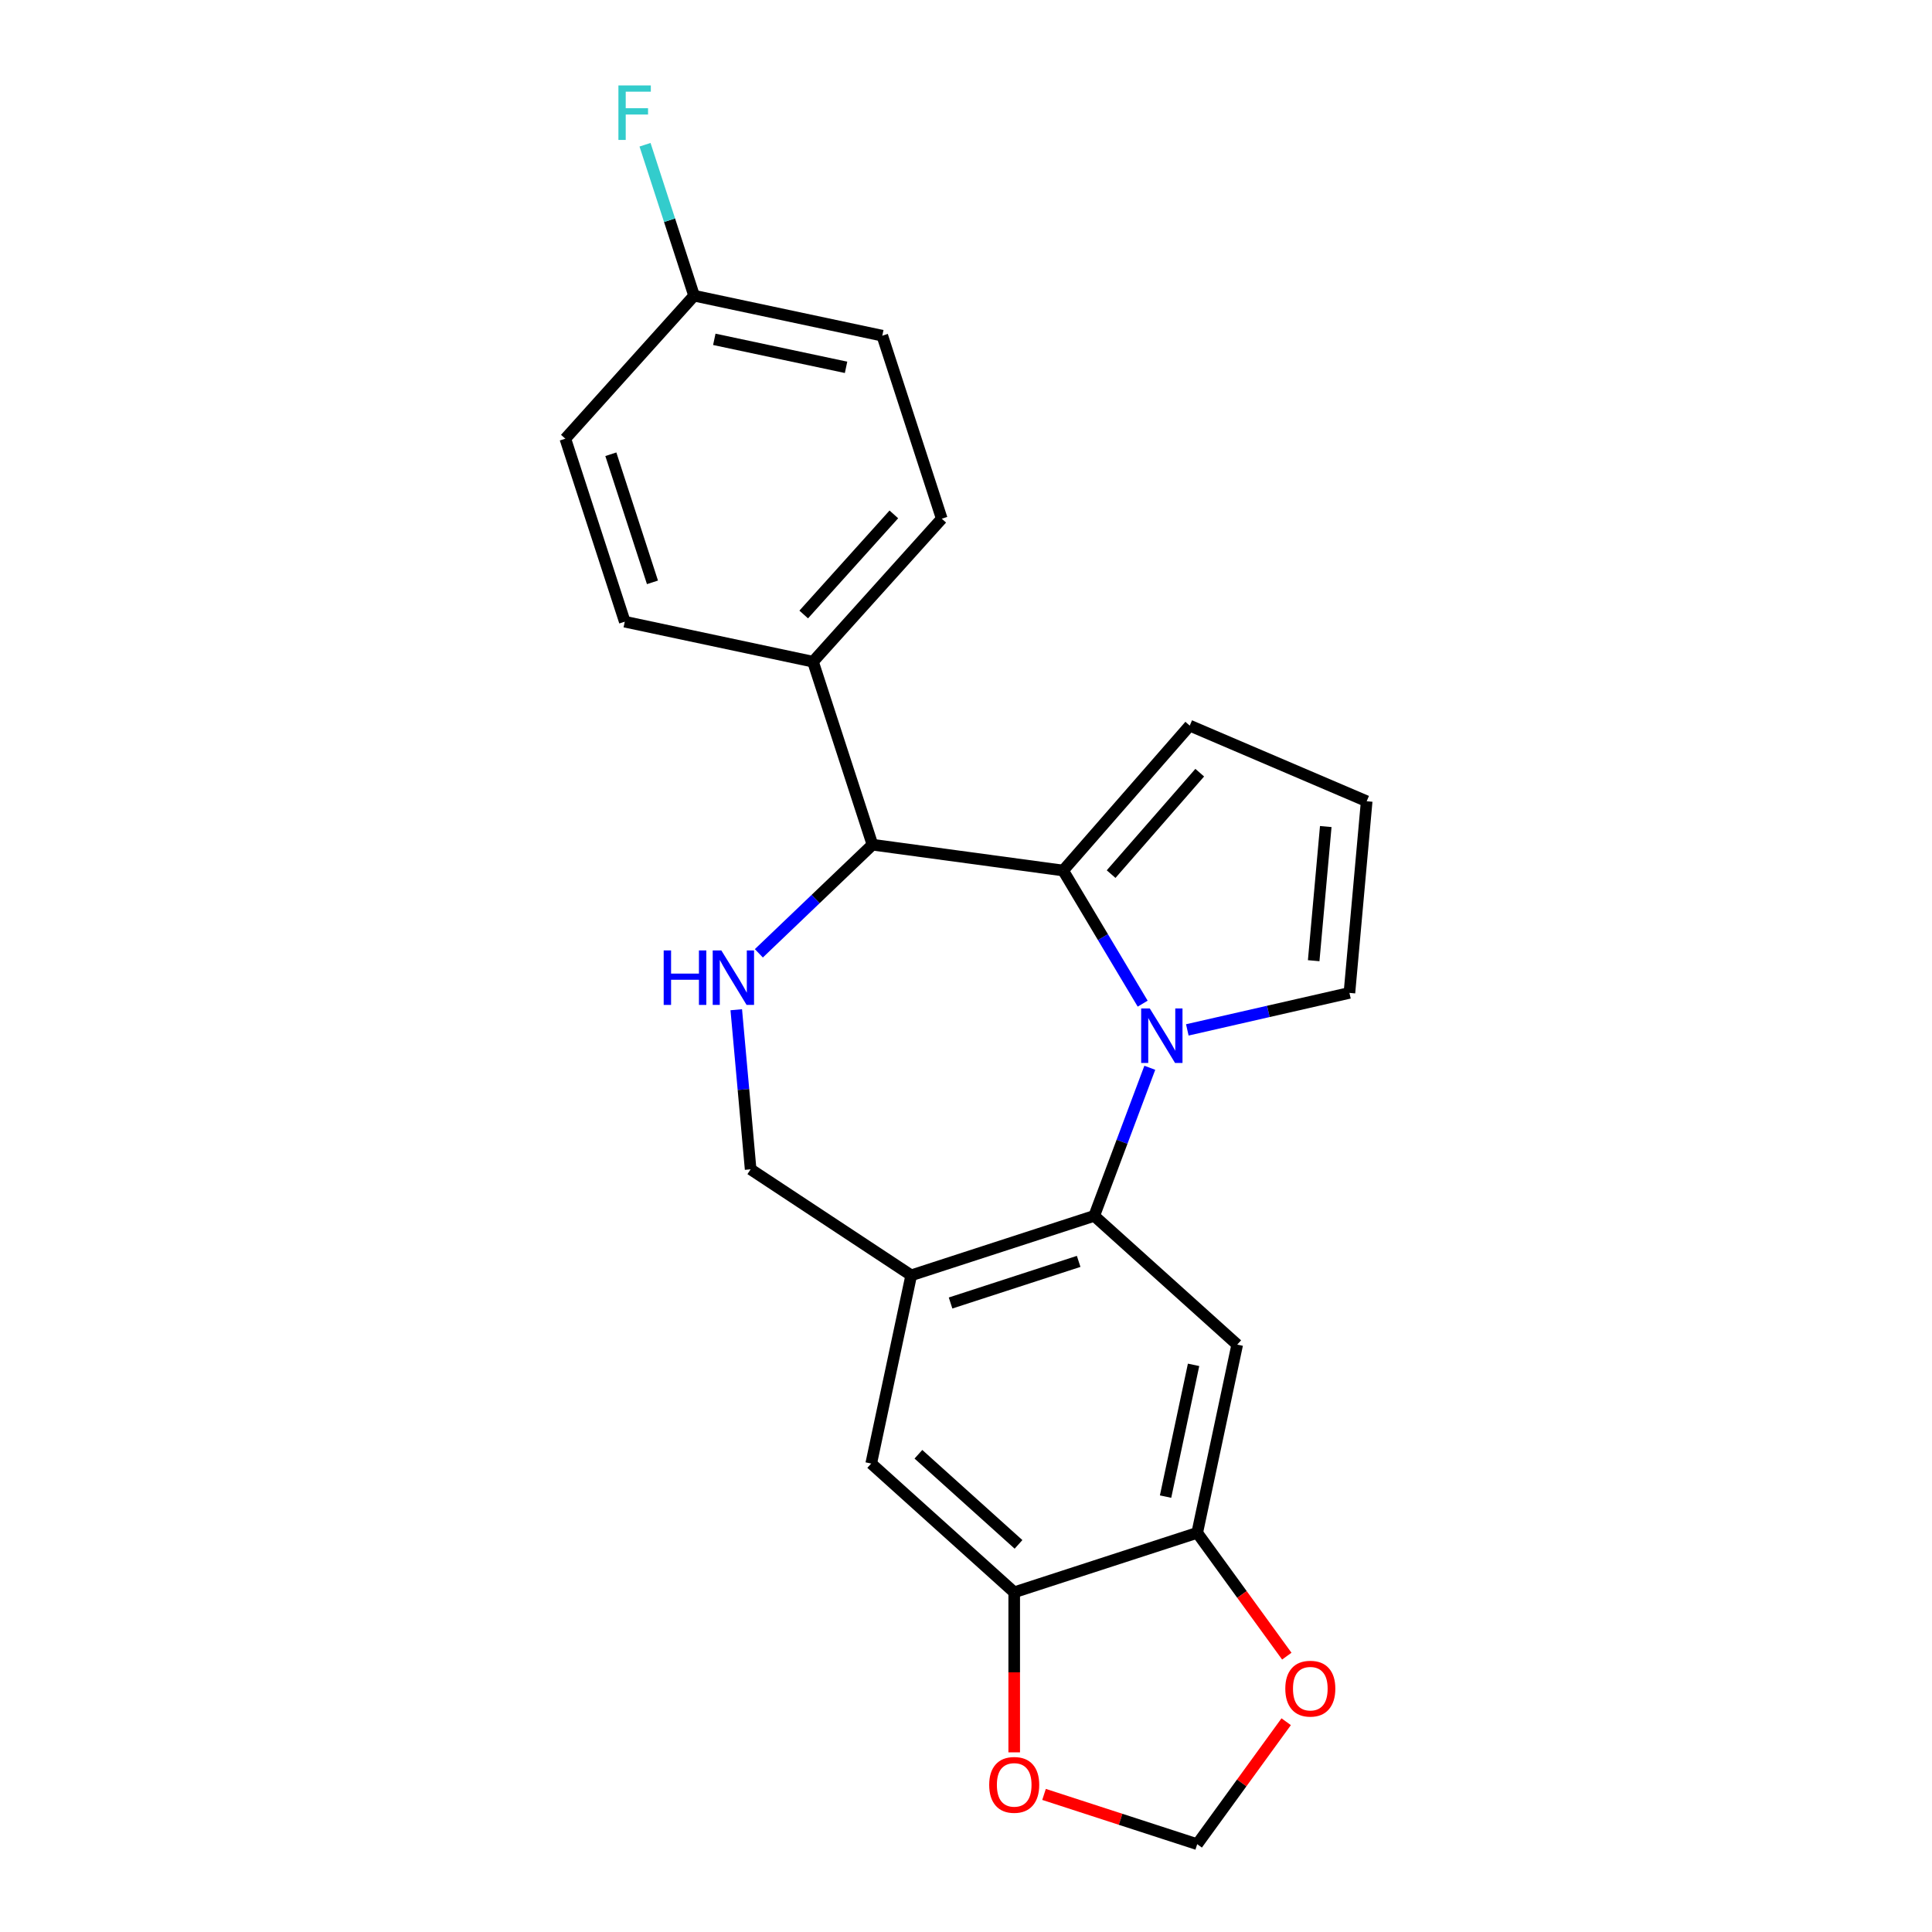 <?xml version='1.0' encoding='iso-8859-1'?>
<svg version='1.1' baseProfile='full'
              xmlns='http://www.w3.org/2000/svg'
                      xmlns:rdkit='http://www.rdkit.org/xml'
                      xmlns:xlink='http://www.w3.org/1999/xlink'
                  xml:space='preserve'
width='1000px' height='1000px' viewBox='0 0 1000 1000'>
<!-- END OF HEADER -->
<rect style='opacity:1.0;fill:#FFFFFF;stroke:none' width='1000' height='1000' x='0' y='0'> </rect>
<path class='bond-0' d='M 591.449,519.49 L 570.865,485.037' style='fill:none;fill-rule:evenodd;stroke:#0000FF;stroke-width:6px;stroke-linecap:butt;stroke-linejoin:miter;stroke-opacity:1' />
<path class='bond-0' d='M 570.865,485.037 L 550.28,450.584' style='fill:none;fill-rule:evenodd;stroke:#000000;stroke-width:6px;stroke-linecap:butt;stroke-linejoin:miter;stroke-opacity:1' />
<path class='bond-1' d='M 595.136,552.676 L 580.752,591.003' style='fill:none;fill-rule:evenodd;stroke:#0000FF;stroke-width:6px;stroke-linecap:butt;stroke-linejoin:miter;stroke-opacity:1' />
<path class='bond-1' d='M 580.752,591.003 L 566.367,629.33' style='fill:none;fill-rule:evenodd;stroke:#000000;stroke-width:6px;stroke-linecap:butt;stroke-linejoin:miter;stroke-opacity:1' />
<path class='bond-9' d='M 614.55,533.073 L 656.507,523.497' style='fill:none;fill-rule:evenodd;stroke:#0000FF;stroke-width:6px;stroke-linecap:butt;stroke-linejoin:miter;stroke-opacity:1' />
<path class='bond-9' d='M 656.507,523.497 L 698.463,513.921' style='fill:none;fill-rule:evenodd;stroke:#000000;stroke-width:6px;stroke-linecap:butt;stroke-linejoin:miter;stroke-opacity:1' />
<path class='bond-3' d='M 550.28,450.584 L 451.584,437.215' style='fill:none;fill-rule:evenodd;stroke:#000000;stroke-width:6px;stroke-linecap:butt;stroke-linejoin:miter;stroke-opacity:1' />
<path class='bond-11' d='M 550.28,450.584 L 615.809,375.58' style='fill:none;fill-rule:evenodd;stroke:#000000;stroke-width:6px;stroke-linecap:butt;stroke-linejoin:miter;stroke-opacity:1' />
<path class='bond-11' d='M 575.11,452.439 L 620.98,399.937' style='fill:none;fill-rule:evenodd;stroke:#000000;stroke-width:6px;stroke-linecap:butt;stroke-linejoin:miter;stroke-opacity:1' />
<path class='bond-4' d='M 566.367,629.33 L 471.645,660.107' style='fill:none;fill-rule:evenodd;stroke:#000000;stroke-width:6px;stroke-linecap:butt;stroke-linejoin:miter;stroke-opacity:1' />
<path class='bond-4' d='M 558.314,652.891 L 492.009,674.435' style='fill:none;fill-rule:evenodd;stroke:#000000;stroke-width:6px;stroke-linecap:butt;stroke-linejoin:miter;stroke-opacity:1' />
<path class='bond-5' d='M 566.367,629.33 L 640.382,695.973' style='fill:none;fill-rule:evenodd;stroke:#000000;stroke-width:6px;stroke-linecap:butt;stroke-linejoin:miter;stroke-opacity:1' />
<path class='bond-2' d='M 392.782,493.435 L 422.183,465.325' style='fill:none;fill-rule:evenodd;stroke:#0000FF;stroke-width:6px;stroke-linecap:butt;stroke-linejoin:miter;stroke-opacity:1' />
<path class='bond-2' d='M 422.183,465.325 L 451.584,437.215' style='fill:none;fill-rule:evenodd;stroke:#000000;stroke-width:6px;stroke-linecap:butt;stroke-linejoin:miter;stroke-opacity:1' />
<path class='bond-24' d='M 381.089,522.636 L 384.806,563.937' style='fill:none;fill-rule:evenodd;stroke:#0000FF;stroke-width:6px;stroke-linecap:butt;stroke-linejoin:miter;stroke-opacity:1' />
<path class='bond-24' d='M 384.806,563.937 L 388.524,605.239' style='fill:none;fill-rule:evenodd;stroke:#000000;stroke-width:6px;stroke-linecap:butt;stroke-linejoin:miter;stroke-opacity:1' />
<path class='bond-14' d='M 451.584,437.215 L 420.807,342.492' style='fill:none;fill-rule:evenodd;stroke:#000000;stroke-width:6px;stroke-linecap:butt;stroke-linejoin:miter;stroke-opacity:1' />
<path class='bond-8' d='M 471.645,660.107 L 450.937,757.528' style='fill:none;fill-rule:evenodd;stroke:#000000;stroke-width:6px;stroke-linecap:butt;stroke-linejoin:miter;stroke-opacity:1' />
<path class='bond-10' d='M 471.645,660.107 L 388.524,605.239' style='fill:none;fill-rule:evenodd;stroke:#000000;stroke-width:6px;stroke-linecap:butt;stroke-linejoin:miter;stroke-opacity:1' />
<path class='bond-6' d='M 640.382,695.973 L 619.675,793.394' style='fill:none;fill-rule:evenodd;stroke:#000000;stroke-width:6px;stroke-linecap:butt;stroke-linejoin:miter;stroke-opacity:1' />
<path class='bond-6' d='M 617.792,706.445 L 603.297,774.639' style='fill:none;fill-rule:evenodd;stroke:#000000;stroke-width:6px;stroke-linecap:butt;stroke-linejoin:miter;stroke-opacity:1' />
<path class='bond-7' d='M 619.675,793.394 L 524.952,824.171' style='fill:none;fill-rule:evenodd;stroke:#000000;stroke-width:6px;stroke-linecap:butt;stroke-linejoin:miter;stroke-opacity:1' />
<path class='bond-12' d='M 619.675,793.394 L 642.86,825.306' style='fill:none;fill-rule:evenodd;stroke:#000000;stroke-width:6px;stroke-linecap:butt;stroke-linejoin:miter;stroke-opacity:1' />
<path class='bond-12' d='M 642.86,825.306 L 666.046,857.217' style='fill:none;fill-rule:evenodd;stroke:#FF0000;stroke-width:6px;stroke-linecap:butt;stroke-linejoin:miter;stroke-opacity:1' />
<path class='bond-13' d='M 524.952,824.171 L 524.952,865.594' style='fill:none;fill-rule:evenodd;stroke:#000000;stroke-width:6px;stroke-linecap:butt;stroke-linejoin:miter;stroke-opacity:1' />
<path class='bond-13' d='M 524.952,865.594 L 524.952,907.016' style='fill:none;fill-rule:evenodd;stroke:#FF0000;stroke-width:6px;stroke-linecap:butt;stroke-linejoin:miter;stroke-opacity:1' />
<path class='bond-25' d='M 524.952,824.171 L 450.937,757.528' style='fill:none;fill-rule:evenodd;stroke:#000000;stroke-width:6px;stroke-linecap:butt;stroke-linejoin:miter;stroke-opacity:1' />
<path class='bond-25' d='M 527.179,799.372 L 475.368,752.721' style='fill:none;fill-rule:evenodd;stroke:#000000;stroke-width:6px;stroke-linecap:butt;stroke-linejoin:miter;stroke-opacity:1' />
<path class='bond-15' d='M 698.463,513.921 L 707.391,414.725' style='fill:none;fill-rule:evenodd;stroke:#000000;stroke-width:6px;stroke-linecap:butt;stroke-linejoin:miter;stroke-opacity:1' />
<path class='bond-15' d='M 679.963,497.256 L 686.213,427.818' style='fill:none;fill-rule:evenodd;stroke:#000000;stroke-width:6px;stroke-linecap:butt;stroke-linejoin:miter;stroke-opacity:1' />
<path class='bond-23' d='M 615.809,375.58 L 707.391,414.725' style='fill:none;fill-rule:evenodd;stroke:#000000;stroke-width:6px;stroke-linecap:butt;stroke-linejoin:miter;stroke-opacity:1' />
<path class='bond-16' d='M 665.727,891.16 L 642.701,922.853' style='fill:none;fill-rule:evenodd;stroke:#FF0000;stroke-width:6px;stroke-linecap:butt;stroke-linejoin:miter;stroke-opacity:1' />
<path class='bond-16' d='M 642.701,922.853 L 619.675,954.545' style='fill:none;fill-rule:evenodd;stroke:#000000;stroke-width:6px;stroke-linecap:butt;stroke-linejoin:miter;stroke-opacity:1' />
<path class='bond-26' d='M 540.39,928.784 L 580.032,941.665' style='fill:none;fill-rule:evenodd;stroke:#FF0000;stroke-width:6px;stroke-linecap:butt;stroke-linejoin:miter;stroke-opacity:1' />
<path class='bond-26' d='M 580.032,941.665 L 619.675,954.545' style='fill:none;fill-rule:evenodd;stroke:#000000;stroke-width:6px;stroke-linecap:butt;stroke-linejoin:miter;stroke-opacity:1' />
<path class='bond-17' d='M 420.807,342.492 L 487.45,268.477' style='fill:none;fill-rule:evenodd;stroke:#000000;stroke-width:6px;stroke-linecap:butt;stroke-linejoin:miter;stroke-opacity:1' />
<path class='bond-17' d='M 416,318.061 L 462.651,266.251' style='fill:none;fill-rule:evenodd;stroke:#000000;stroke-width:6px;stroke-linecap:butt;stroke-linejoin:miter;stroke-opacity:1' />
<path class='bond-18' d='M 420.807,342.492 L 323.386,321.785' style='fill:none;fill-rule:evenodd;stroke:#000000;stroke-width:6px;stroke-linecap:butt;stroke-linejoin:miter;stroke-opacity:1' />
<path class='bond-21' d='M 487.45,268.477 L 456.673,173.755' style='fill:none;fill-rule:evenodd;stroke:#000000;stroke-width:6px;stroke-linecap:butt;stroke-linejoin:miter;stroke-opacity:1' />
<path class='bond-20' d='M 323.386,321.785 L 292.609,227.062' style='fill:none;fill-rule:evenodd;stroke:#000000;stroke-width:6px;stroke-linecap:butt;stroke-linejoin:miter;stroke-opacity:1' />
<path class='bond-20' d='M 337.714,301.421 L 316.17,235.115' style='fill:none;fill-rule:evenodd;stroke:#000000;stroke-width:6px;stroke-linecap:butt;stroke-linejoin:miter;stroke-opacity:1' />
<path class='bond-19' d='M 359.252,153.047 L 292.609,227.062' style='fill:none;fill-rule:evenodd;stroke:#000000;stroke-width:6px;stroke-linecap:butt;stroke-linejoin:miter;stroke-opacity:1' />
<path class='bond-22' d='M 359.252,153.047 L 346.559,113.982' style='fill:none;fill-rule:evenodd;stroke:#000000;stroke-width:6px;stroke-linecap:butt;stroke-linejoin:miter;stroke-opacity:1' />
<path class='bond-22' d='M 346.559,113.982 L 333.867,74.918' style='fill:none;fill-rule:evenodd;stroke:#33CCCC;stroke-width:6px;stroke-linecap:butt;stroke-linejoin:miter;stroke-opacity:1' />
<path class='bond-27' d='M 359.252,153.047 L 456.673,173.755' style='fill:none;fill-rule:evenodd;stroke:#000000;stroke-width:6px;stroke-linecap:butt;stroke-linejoin:miter;stroke-opacity:1' />
<path class='bond-27' d='M 369.724,175.638 L 437.919,190.133' style='fill:none;fill-rule:evenodd;stroke:#000000;stroke-width:6px;stroke-linecap:butt;stroke-linejoin:miter;stroke-opacity:1' />
<path  class='atom-0' d='M 595.128 521.98
L 604.371 536.92
Q 605.287 538.394, 606.761 541.063
Q 608.235 543.732, 608.315 543.892
L 608.315 521.98
L 612.06 521.98
L 612.06 550.186
L 608.196 550.186
L 598.276 533.852
Q 597.12 531.94, 595.885 529.749
Q 594.69 527.558, 594.332 526.88
L 594.332 550.186
L 590.666 550.186
L 590.666 521.98
L 595.128 521.98
' fill='#0000FF'/>
<path  class='atom-3' d='M 343.522 491.94
L 347.346 491.94
L 347.346 503.931
L 361.768 503.931
L 361.768 491.94
L 365.592 491.94
L 365.592 520.146
L 361.768 520.146
L 361.768 507.118
L 347.346 507.118
L 347.346 520.146
L 343.522 520.146
L 343.522 491.94
' fill='#0000FF'/>
<path  class='atom-3' d='M 373.361 491.94
L 382.604 506.879
Q 383.52 508.353, 384.994 511.023
Q 386.468 513.692, 386.548 513.851
L 386.548 491.94
L 390.292 491.94
L 390.292 520.146
L 386.428 520.146
L 376.508 503.812
Q 375.353 501.9, 374.118 499.708
Q 372.923 497.517, 372.564 496.84
L 372.564 520.146
L 368.899 520.146
L 368.899 491.94
L 373.361 491.94
' fill='#0000FF'/>
<path  class='atom-13' d='M 665.269 874.049
Q 665.269 867.277, 668.616 863.492
Q 671.962 859.707, 678.217 859.707
Q 684.471 859.707, 687.818 863.492
Q 691.164 867.277, 691.164 874.049
Q 691.164 880.902, 687.778 884.806
Q 684.392 888.67, 678.217 888.67
Q 672.002 888.67, 668.616 884.806
Q 665.269 880.941, 665.269 874.049
M 678.217 885.483
Q 682.519 885.483, 684.83 882.615
Q 687.18 879.706, 687.18 874.049
Q 687.18 868.512, 684.83 865.723
Q 682.519 862.894, 678.217 862.894
Q 673.914 862.894, 671.564 865.683
Q 669.253 868.472, 669.253 874.049
Q 669.253 879.746, 671.564 882.615
Q 673.914 885.483, 678.217 885.483
' fill='#FF0000'/>
<path  class='atom-14' d='M 512.005 923.848
Q 512.005 917.075, 515.351 913.291
Q 518.698 909.506, 524.952 909.506
Q 531.207 909.506, 534.554 913.291
Q 537.9 917.075, 537.9 923.848
Q 537.9 930.7, 534.514 934.604
Q 531.127 938.469, 524.952 938.469
Q 518.738 938.469, 515.351 934.604
Q 512.005 930.74, 512.005 923.848
M 524.952 935.282
Q 529.255 935.282, 531.566 932.413
Q 533.916 929.505, 533.916 923.848
Q 533.916 918.31, 531.566 915.522
Q 529.255 912.693, 524.952 912.693
Q 520.65 912.693, 518.299 915.482
Q 515.989 918.27, 515.989 923.848
Q 515.989 929.545, 518.299 932.413
Q 520.65 935.282, 524.952 935.282
' fill='#FF0000'/>
<path  class='atom-23' d='M 320.089 44.222
L 336.861 44.222
L 336.861 47.449
L 323.874 47.449
L 323.874 56.014
L 335.427 56.014
L 335.427 59.281
L 323.874 59.281
L 323.874 72.428
L 320.089 72.428
L 320.089 44.222
' fill='#33CCCC'/>
</svg>
